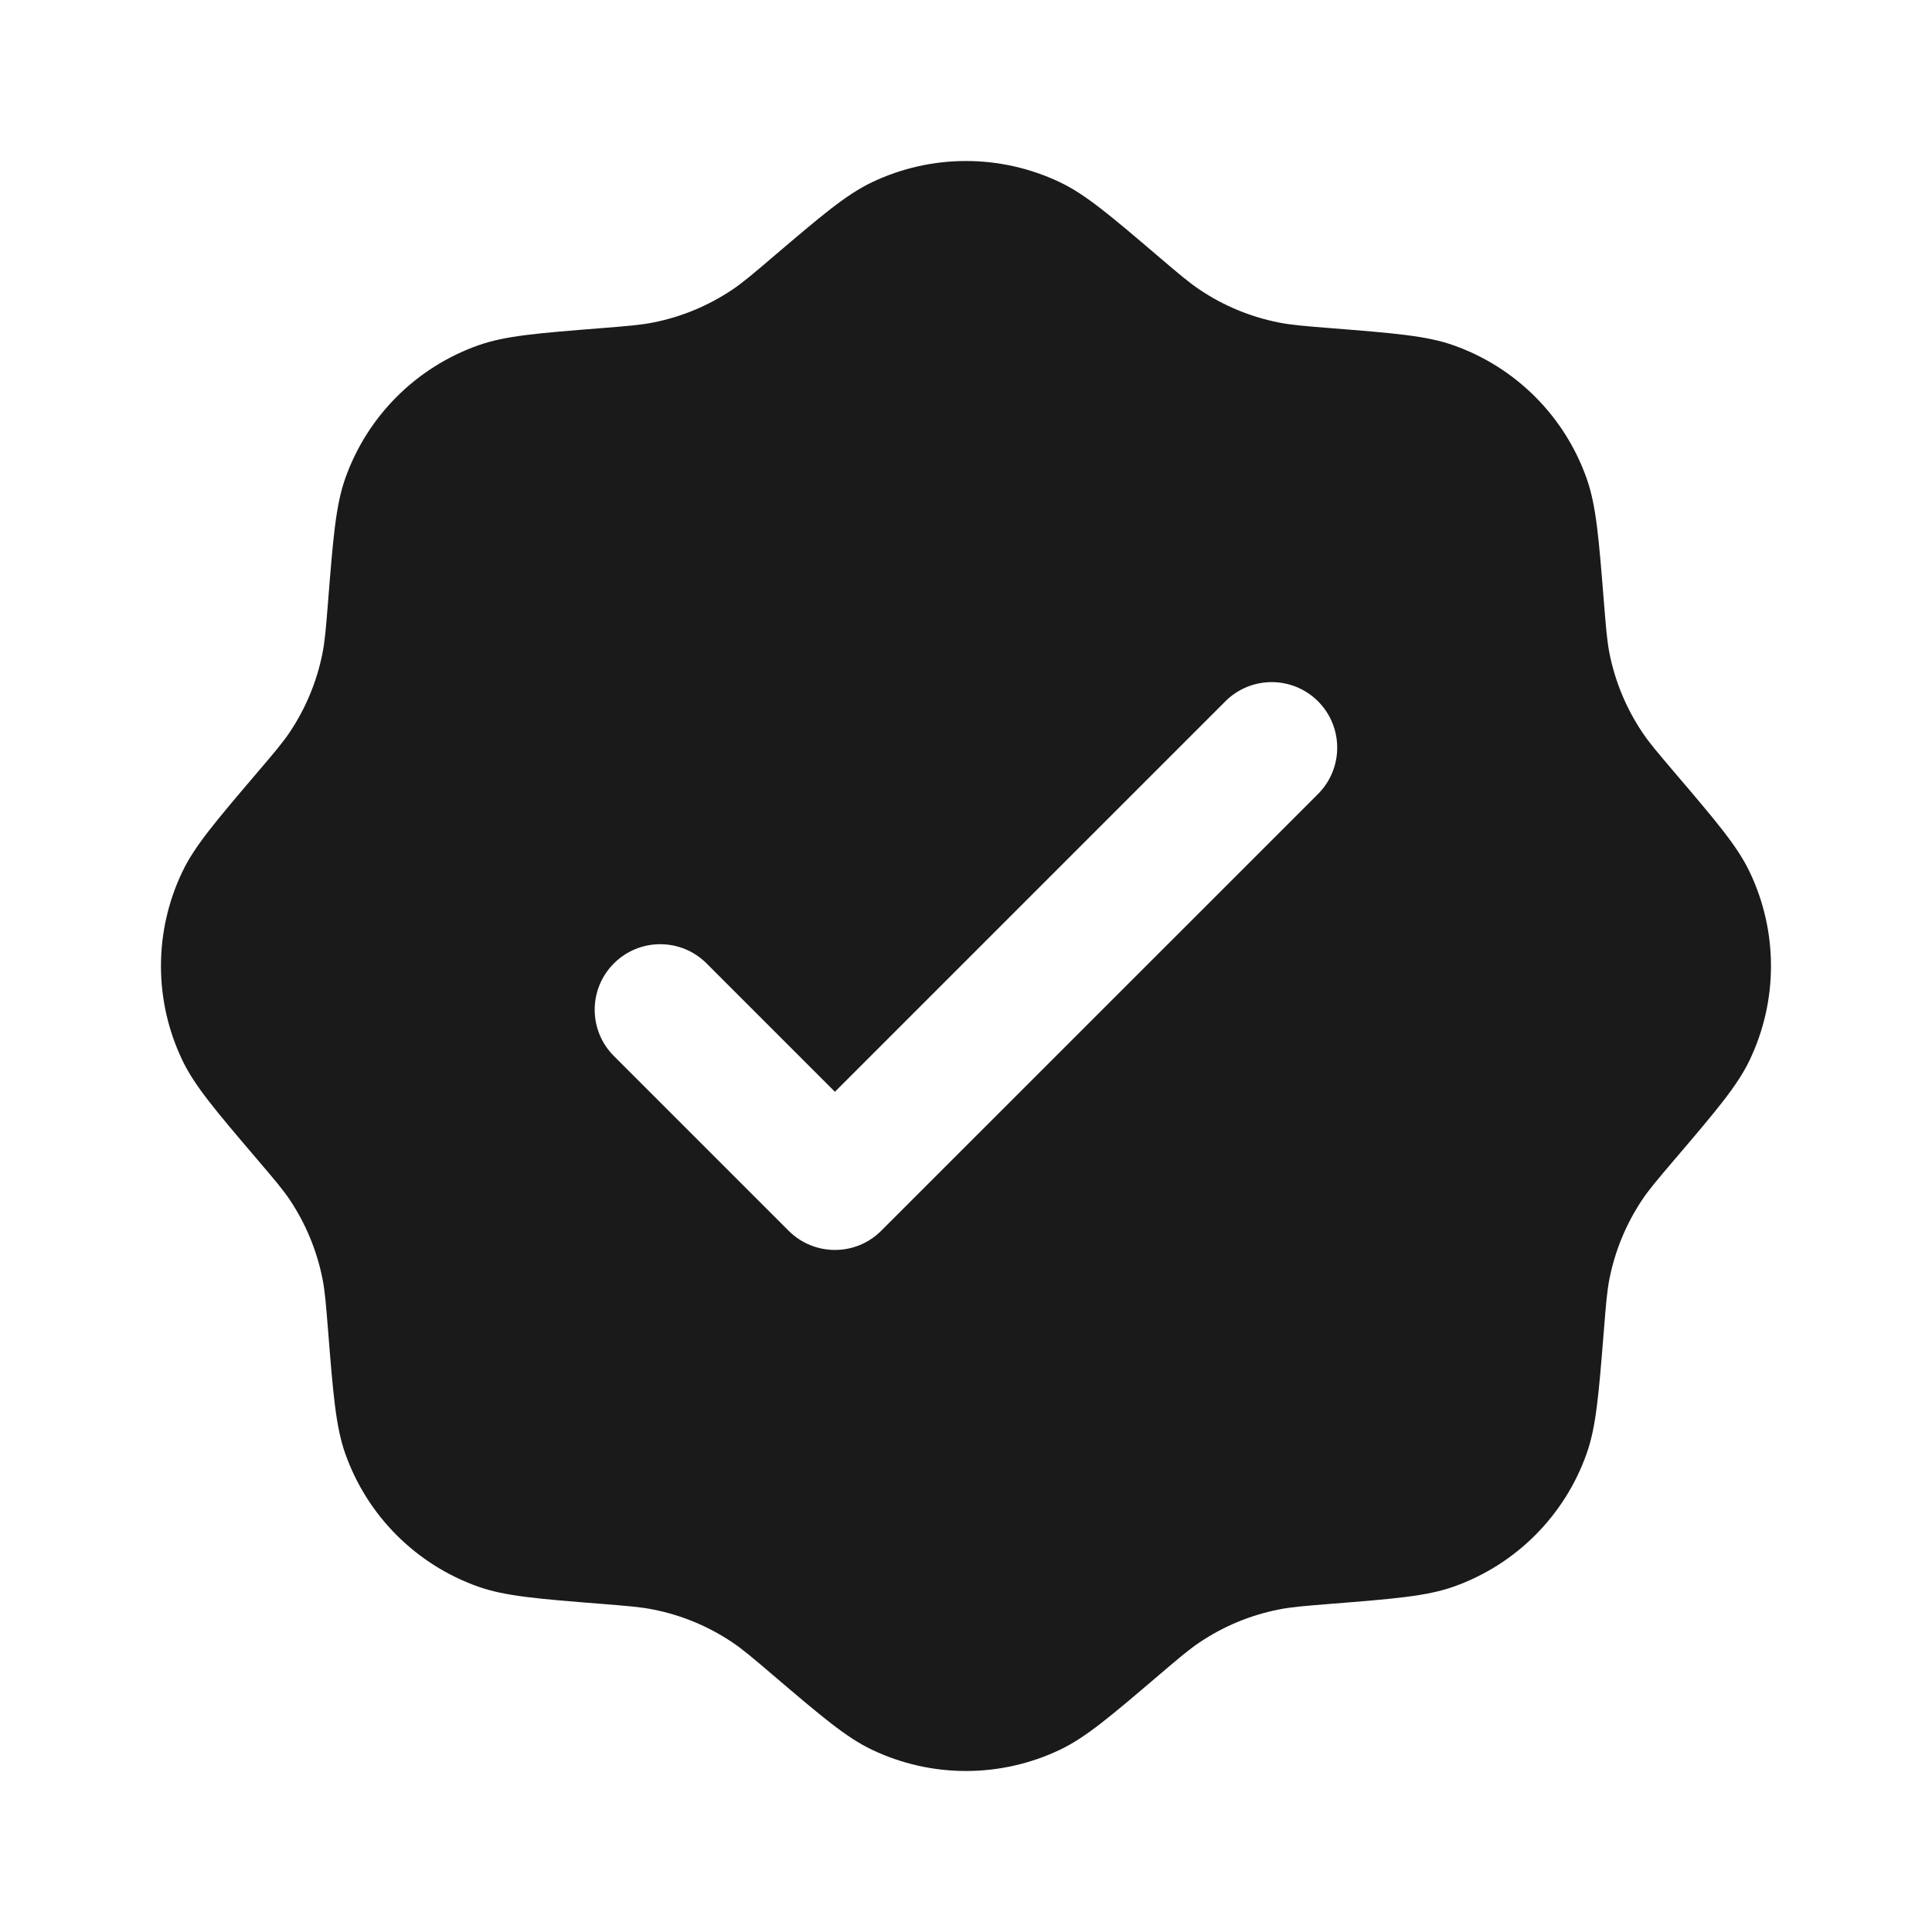 <?xml version="1.0" encoding="UTF-8"?>
<svg xmlns="http://www.w3.org/2000/svg" width="32" height="32" viewBox="0 0 32 32" fill="none">
  <path fill-rule="evenodd" clip-rule="evenodd" d="M12.789 4.267C12.464 4.544 12.302 4.682 12.129 4.798C11.731 5.065 11.285 5.25 10.816 5.342C10.611 5.383 10.398 5.4 9.973 5.434C8.904 5.519 8.37 5.561 7.924 5.719C6.893 6.083 6.082 6.894 5.718 7.925C5.561 8.371 5.518 8.905 5.433 9.973C5.399 10.399 5.382 10.611 5.342 10.816C5.249 11.286 5.064 11.732 4.798 12.129C4.681 12.303 4.543 12.465 4.266 12.79C3.571 13.606 3.223 14.014 3.02 14.44C2.548 15.427 2.548 16.573 3.02 17.56C3.223 17.986 3.571 18.394 4.266 19.21C4.543 19.535 4.681 19.697 4.798 19.87C5.064 20.268 5.249 20.714 5.342 21.184C5.382 21.389 5.399 21.601 5.433 22.026C5.518 23.095 5.561 23.629 5.718 24.075C6.082 25.106 6.893 25.917 7.924 26.281C8.37 26.438 8.904 26.481 9.973 26.566C10.398 26.6 10.611 26.617 10.816 26.658C11.285 26.75 11.731 26.935 12.129 27.202C12.302 27.318 12.464 27.456 12.789 27.733C13.605 28.428 14.013 28.776 14.44 28.98C15.426 29.451 16.573 29.451 17.559 28.98C17.986 28.776 18.394 28.428 19.209 27.733C19.534 27.456 19.697 27.318 19.87 27.202C20.267 26.935 20.714 26.75 21.183 26.658C21.388 26.617 21.601 26.6 22.026 26.566C23.094 26.481 23.629 26.438 24.074 26.281C25.105 25.917 25.916 25.106 26.28 24.075C26.438 23.629 26.48 23.095 26.566 22.026C26.6 21.601 26.617 21.389 26.657 21.184C26.75 20.714 26.935 20.268 27.201 19.87C27.317 19.697 27.456 19.535 27.732 19.21C28.428 18.394 28.775 17.986 28.979 17.56C29.451 16.573 29.451 15.427 28.979 14.44C28.775 14.014 28.428 13.606 27.732 12.79C27.456 12.465 27.317 12.303 27.201 12.129C26.935 11.732 26.75 11.286 26.657 10.816C26.617 10.611 26.6 10.399 26.566 9.973C26.48 8.905 26.438 8.371 26.28 7.925C25.916 6.894 25.105 6.083 24.074 5.719C23.629 5.561 23.094 5.519 22.026 5.434C21.601 5.4 21.388 5.383 21.183 5.342C20.714 5.25 20.267 5.065 19.87 4.798C19.697 4.682 19.534 4.544 19.209 4.267C18.394 3.572 17.986 3.224 17.559 3.02C16.573 2.549 15.426 2.549 14.44 3.02C14.013 3.224 13.605 3.572 12.789 4.267ZM21.831 13.151C22.254 12.727 22.254 12.04 21.831 11.616C21.407 11.192 20.72 11.192 20.296 11.616L13.829 18.083L11.703 15.957C11.279 15.533 10.592 15.533 10.168 15.957C9.744 16.381 9.744 17.068 10.168 17.491L13.062 20.385C13.486 20.809 14.173 20.809 14.596 20.385L21.831 13.151Z" fill="#1A1A1A"></path>
</svg>
